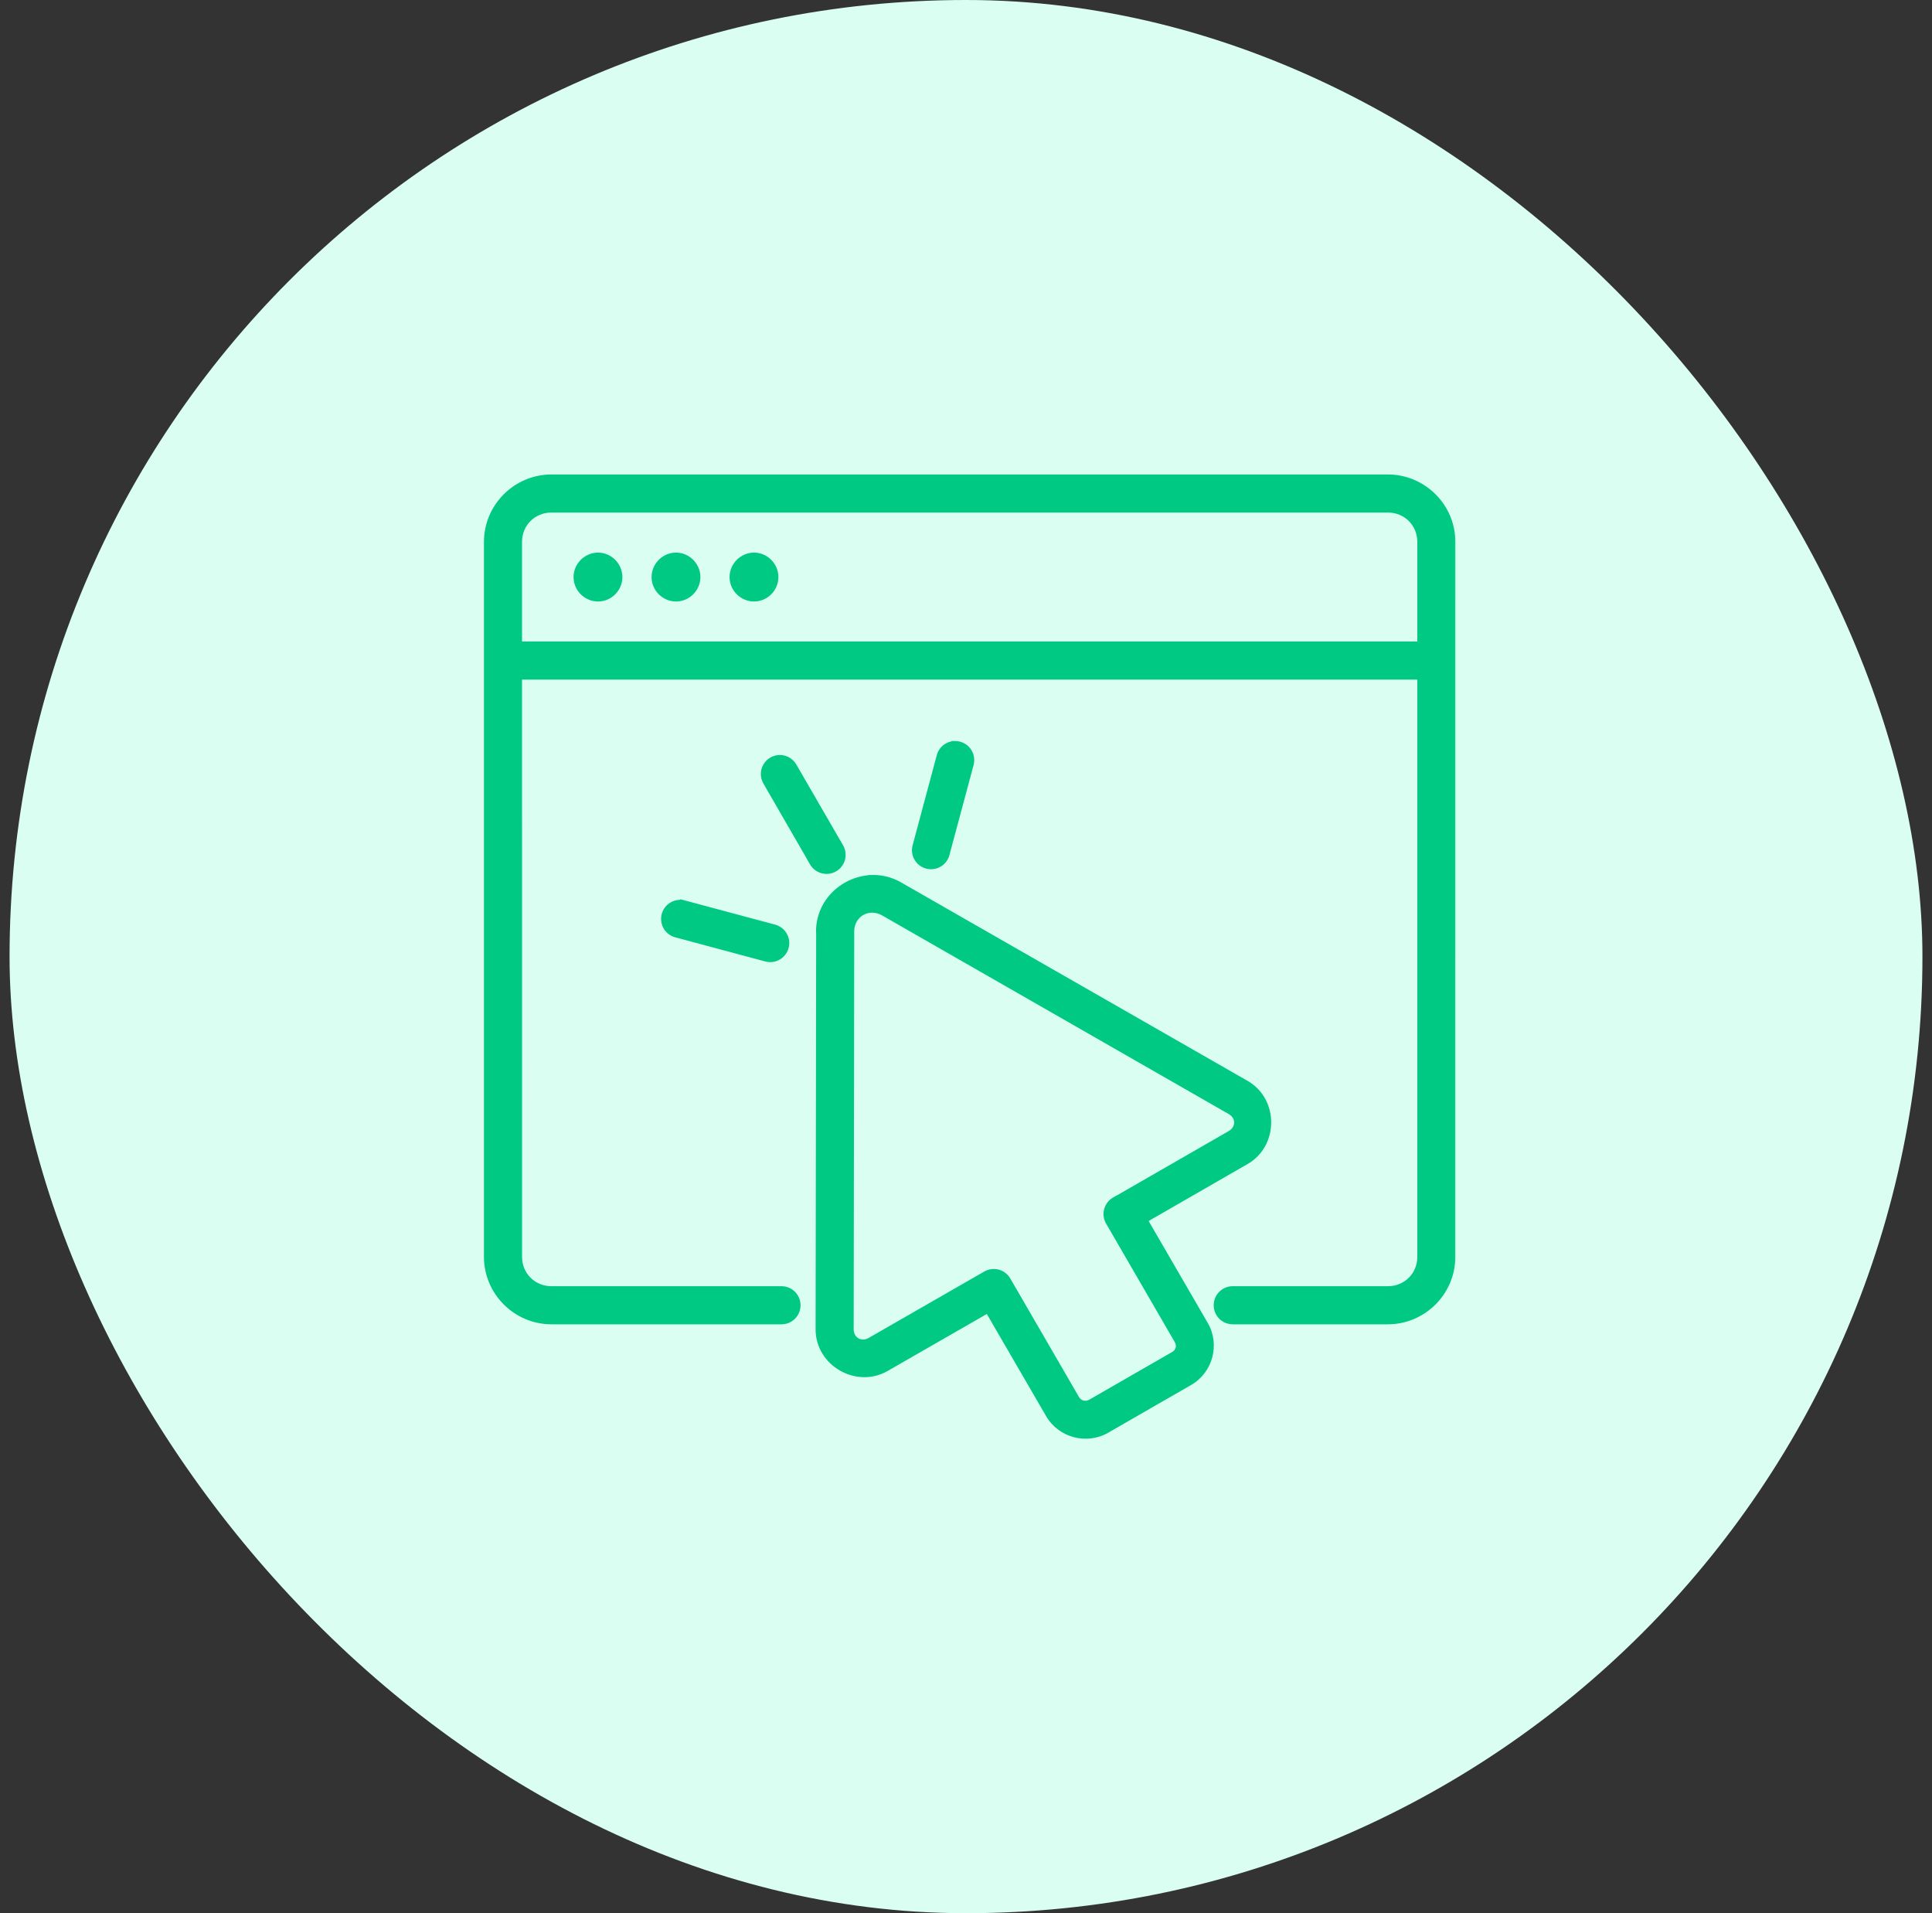 <svg width="101" height="100" viewBox="0 0 101 100" fill="none" xmlns="http://www.w3.org/2000/svg">
<rect x="0" y="0" width="101" height="100" fill="#333333" stroke="none"/>
<rect x="0.5" width="100" height="100" rx="50" fill="#DAFFF2"/>
<mask id="path-2-outside-1_1351_36686" maskUnits="userSpaceOnUse" x="24.5" y="24" width="52" height="52" fill="black">
<rect fill="white" x="24.5" y="24" width="52" height="52"/>
<path d="M28.828 25C27 25 25.5 26.494 25.5 28.322V65.696C25.5 67.525 27.002 69.02 28.828 69.02H40.859C41.298 69.018 41.652 68.66 41.65 68.221C41.65 67.784 41.296 67.43 40.859 67.428H28.83C27.856 67.428 27.092 66.671 27.092 65.696L27.09 35.321H74.293V65.696C74.293 66.671 73.529 67.428 72.555 67.428H64.447C64.236 67.426 64.033 67.511 63.884 67.659C63.734 67.808 63.65 68.011 63.65 68.221C63.648 68.434 63.732 68.637 63.882 68.788C64.031 68.938 64.236 69.02 64.447 69.02H72.553C74.382 69.02 75.881 67.525 75.881 65.696L75.883 28.322C75.883 26.494 74.382 25 72.555 25L28.828 25ZM28.828 26.59H72.555C73.529 26.59 74.293 27.348 74.293 28.322V33.728H27.09V28.322C27.09 27.348 27.854 26.59 28.828 26.59ZM31.263 29.084C30.674 29.084 30.184 29.574 30.184 30.164C30.184 30.753 30.672 31.239 31.263 31.239C31.851 31.239 32.337 30.753 32.337 30.164C32.337 29.576 31.851 29.084 31.263 29.084ZM35.34 29.084C34.752 29.084 34.262 29.574 34.262 30.164C34.262 30.753 34.75 31.239 35.34 31.239C35.929 31.239 36.415 30.753 36.415 30.164C36.415 29.576 35.929 29.084 35.34 29.084ZM39.418 29.084C38.83 29.084 38.34 29.574 38.34 30.164C38.34 30.753 38.828 31.239 39.418 31.239C40.007 31.239 40.493 30.753 40.493 30.164C40.493 29.576 40.007 29.084 39.418 29.084ZM49.934 38.934C49.574 38.932 49.259 39.174 49.166 39.523L47.903 44.23V44.232C47.848 44.435 47.875 44.653 47.981 44.836C48.088 45.02 48.263 45.153 48.466 45.206C48.67 45.262 48.887 45.232 49.07 45.128C49.253 45.021 49.387 44.848 49.44 44.644L50.703 39.936C50.758 39.731 50.729 39.513 50.625 39.33C50.518 39.147 50.343 39.015 50.139 38.96C50.072 38.942 50.003 38.932 49.934 38.932L49.934 38.934ZM40.769 39.662C40.629 39.664 40.491 39.7 40.371 39.77C39.991 39.991 39.863 40.477 40.084 40.857L42.52 45.078H42.518C42.624 45.261 42.798 45.395 43.002 45.45C43.205 45.505 43.424 45.478 43.607 45.372C43.79 45.267 43.925 45.092 43.98 44.888C44.034 44.681 44.004 44.462 43.898 44.279L41.455 40.058C41.314 39.814 41.052 39.662 40.769 39.662ZM45.59 45.937C44.173 45.974 42.863 47.115 42.861 48.676C42.863 48.678 42.865 48.68 42.867 48.682L42.837 69.483C42.835 71.224 44.797 72.352 46.307 71.484L51.662 68.408L54.862 73.92C55.46 74.95 56.801 75.306 57.832 74.713L62.17 72.218C63.201 71.626 63.565 70.283 62.969 69.254L59.775 63.747L65.122 60.669C66.631 59.801 66.633 57.536 65.122 56.67L46.999 46.292C46.547 46.032 46.062 45.922 45.59 45.934L45.59 45.937ZM35.555 47.233C35.195 47.235 34.88 47.477 34.788 47.824C34.733 48.029 34.762 48.247 34.866 48.43C34.973 48.613 35.148 48.745 35.352 48.8L40.06 50.062C40.483 50.176 40.92 49.924 41.034 49.499C41.089 49.294 41.06 49.078 40.954 48.895C40.849 48.711 40.674 48.578 40.469 48.523L35.762 47.261V47.263C35.695 47.243 35.624 47.233 35.555 47.233ZM45.599 47.505C45.801 47.505 46.01 47.558 46.215 47.674L64.331 58.054C64.846 58.349 64.846 58.997 64.331 59.294L58.291 62.77L58.289 62.766C58.106 62.872 57.972 63.045 57.917 63.25C57.862 63.453 57.889 63.671 57.996 63.854L61.589 70.054C61.755 70.339 61.666 70.674 61.379 70.839L57.041 73.335C56.752 73.5 56.401 73.407 56.236 73.124L52.642 66.924L52.64 66.922C52.42 66.544 51.934 66.416 51.554 66.635L45.514 70.105C44.998 70.402 44.428 70.069 44.428 69.483L44.457 48.676V48.672C44.463 47.979 44.993 47.503 45.597 47.503L45.599 47.505Z"/>
</mask>
<path d="M28.828 25C27 25 25.5 26.494 25.5 28.322V65.696C25.5 67.525 27.002 69.02 28.828 69.02H40.859C41.298 69.018 41.652 68.66 41.65 68.221C41.65 67.784 41.296 67.43 40.859 67.428H28.83C27.856 67.428 27.092 66.671 27.092 65.696L27.09 35.321H74.293V65.696C74.293 66.671 73.529 67.428 72.555 67.428H64.447C64.236 67.426 64.033 67.511 63.884 67.659C63.734 67.808 63.65 68.011 63.65 68.221C63.648 68.434 63.732 68.637 63.882 68.788C64.031 68.938 64.236 69.02 64.447 69.02H72.553C74.382 69.02 75.881 67.525 75.881 65.696L75.883 28.322C75.883 26.494 74.382 25 72.555 25L28.828 25ZM28.828 26.59H72.555C73.529 26.59 74.293 27.348 74.293 28.322V33.728H27.09V28.322C27.09 27.348 27.854 26.59 28.828 26.59ZM31.263 29.084C30.674 29.084 30.184 29.574 30.184 30.164C30.184 30.753 30.672 31.239 31.263 31.239C31.851 31.239 32.337 30.753 32.337 30.164C32.337 29.576 31.851 29.084 31.263 29.084ZM35.34 29.084C34.752 29.084 34.262 29.574 34.262 30.164C34.262 30.753 34.75 31.239 35.34 31.239C35.929 31.239 36.415 30.753 36.415 30.164C36.415 29.576 35.929 29.084 35.34 29.084ZM39.418 29.084C38.83 29.084 38.34 29.574 38.34 30.164C38.34 30.753 38.828 31.239 39.418 31.239C40.007 31.239 40.493 30.753 40.493 30.164C40.493 29.576 40.007 29.084 39.418 29.084ZM49.934 38.934C49.574 38.932 49.259 39.174 49.166 39.523L47.903 44.23V44.232C47.848 44.435 47.875 44.653 47.981 44.836C48.088 45.02 48.263 45.153 48.466 45.206C48.67 45.262 48.887 45.232 49.07 45.128C49.253 45.021 49.387 44.848 49.44 44.644L50.703 39.936C50.758 39.731 50.729 39.513 50.625 39.33C50.518 39.147 50.343 39.015 50.139 38.96C50.072 38.942 50.003 38.932 49.934 38.932L49.934 38.934ZM40.769 39.662C40.629 39.664 40.491 39.7 40.371 39.77C39.991 39.991 39.863 40.477 40.084 40.857L42.52 45.078H42.518C42.624 45.261 42.798 45.395 43.002 45.45C43.205 45.505 43.424 45.478 43.607 45.372C43.79 45.267 43.925 45.092 43.98 44.888C44.034 44.681 44.004 44.462 43.898 44.279L41.455 40.058C41.314 39.814 41.052 39.662 40.769 39.662ZM45.59 45.937C44.173 45.974 42.863 47.115 42.861 48.676C42.863 48.678 42.865 48.68 42.867 48.682L42.837 69.483C42.835 71.224 44.797 72.352 46.307 71.484L51.662 68.408L54.862 73.92C55.46 74.95 56.801 75.306 57.832 74.713L62.17 72.218C63.201 71.626 63.565 70.283 62.969 69.254L59.775 63.747L65.122 60.669C66.631 59.801 66.633 57.536 65.122 56.67L46.999 46.292C46.547 46.032 46.062 45.922 45.59 45.934L45.59 45.937ZM35.555 47.233C35.195 47.235 34.88 47.477 34.788 47.824C34.733 48.029 34.762 48.247 34.866 48.43C34.973 48.613 35.148 48.745 35.352 48.8L40.06 50.062C40.483 50.176 40.92 49.924 41.034 49.499C41.089 49.294 41.06 49.078 40.954 48.895C40.849 48.711 40.674 48.578 40.469 48.523L35.762 47.261V47.263C35.695 47.243 35.624 47.233 35.555 47.233ZM45.599 47.505C45.801 47.505 46.01 47.558 46.215 47.674L64.331 58.054C64.846 58.349 64.846 58.997 64.331 59.294L58.291 62.77L58.289 62.766C58.106 62.872 57.972 63.045 57.917 63.25C57.862 63.453 57.889 63.671 57.996 63.854L61.589 70.054C61.755 70.339 61.666 70.674 61.379 70.839L57.041 73.335C56.752 73.5 56.401 73.407 56.236 73.124L52.642 66.924L52.64 66.922C52.42 66.544 51.934 66.416 51.554 66.635L45.514 70.105C44.998 70.402 44.428 70.069 44.428 69.483L44.457 48.676V48.672C44.463 47.979 44.993 47.503 45.597 47.503L45.599 47.505Z" fill="#00C983"/>
<path d="M40.869 39.664V39.662H40.669V39.664H40.869ZM35.655 47.235V47.233H35.455V47.235H35.655ZM28.828 25L28.828 24.8H28.828V25ZM40.859 69.02V69.22L40.86 69.22L40.859 69.02ZM41.65 68.221H41.45L41.45 68.222L41.65 68.221ZM40.859 67.428L40.86 67.228H40.859V67.428ZM27.092 65.696H27.292V65.696L27.092 65.696ZM27.09 35.321V35.121H26.89L26.89 35.321L27.09 35.321ZM74.293 35.321H74.493V35.121H74.293V35.321ZM64.447 67.428L64.445 67.628H64.447V67.428ZM63.884 67.659L63.743 67.516L63.742 67.517L63.884 67.659ZM63.65 68.221L63.85 68.223V68.221H63.65ZM63.882 68.788L63.739 68.929L63.74 68.93L63.882 68.788ZM75.881 65.696L75.681 65.696V65.696H75.881ZM75.883 28.322L76.083 28.322V28.322H75.883ZM72.555 25V25.2V25ZM74.293 33.728V33.928H74.493V33.728H74.293ZM27.09 33.728H26.89V33.928H27.09V33.728ZM49.934 38.934L49.933 39.134L50.132 39.135L50.134 38.936L49.934 38.934ZM49.166 39.523L49.359 39.574L49.36 39.574L49.166 39.523ZM47.903 44.23L47.71 44.178L47.703 44.204V44.23H47.903ZM47.903 44.232L48.096 44.285L48.103 44.259V44.232H47.903ZM47.981 44.836L48.154 44.736L48.154 44.736L47.981 44.836ZM48.466 45.206L48.518 45.013L48.516 45.013L48.466 45.206ZM49.07 45.128L49.169 45.301L49.17 45.301L49.07 45.128ZM49.44 44.644L49.247 44.592L49.246 44.593L49.44 44.644ZM50.703 39.936L50.51 39.884L50.51 39.884L50.703 39.936ZM50.625 39.33L50.798 39.231L50.798 39.229L50.625 39.33ZM50.139 38.96L50.191 38.767L50.19 38.766L50.139 38.96ZM49.934 38.932V38.732H49.735L49.734 38.931L49.934 38.932ZM40.769 39.662V39.462L40.766 39.462L40.769 39.662ZM40.371 39.77L40.471 39.944L40.473 39.943L40.371 39.77ZM40.084 40.857L40.257 40.757L40.257 40.757L40.084 40.857ZM42.52 45.078V45.278H42.867L42.693 44.978L42.52 45.078ZM42.518 45.078V44.878H42.171L42.345 45.179L42.518 45.078ZM43.002 45.45L43.055 45.257L43.054 45.257L43.002 45.45ZM43.607 45.372L43.508 45.198L43.506 45.199L43.607 45.372ZM43.98 44.888L44.174 44.94L44.174 44.937L43.98 44.888ZM43.898 44.279L43.725 44.38L43.725 44.38L43.898 44.279ZM41.455 40.058L41.629 39.958L41.628 39.958L41.455 40.058ZM45.59 45.937L45.596 46.136L45.809 46.131L45.79 45.918L45.59 45.937ZM42.861 48.676L42.661 48.676L42.661 48.759L42.719 48.818L42.861 48.676ZM42.867 48.682L43.067 48.682L43.067 48.599L43.008 48.541L42.867 48.682ZM42.837 69.483L42.637 69.482V69.482L42.837 69.483ZM46.307 71.484L46.207 71.311L46.207 71.311L46.307 71.484ZM51.662 68.408L51.835 68.308L51.735 68.135L51.562 68.235L51.662 68.408ZM54.862 73.92L54.689 74.021L54.689 74.021L54.862 73.92ZM57.832 74.713L57.932 74.887L57.932 74.887L57.832 74.713ZM62.17 72.218L62.07 72.045L62.07 72.045L62.17 72.218ZM62.969 69.254L63.142 69.154L63.142 69.154L62.969 69.254ZM59.775 63.747L59.675 63.574L59.501 63.674L59.602 63.848L59.775 63.747ZM65.122 60.669L65.022 60.496L65.022 60.496L65.122 60.669ZM65.122 56.67L65.221 56.496L65.221 56.496L65.122 56.67ZM46.999 46.292L46.9 46.465L46.9 46.466L46.999 46.292ZM45.59 45.934L45.585 45.734L45.371 45.739L45.391 45.952L45.59 45.934ZM35.555 47.233V47.033L35.554 47.033L35.555 47.233ZM34.788 47.824L34.981 47.876L34.981 47.875L34.788 47.824ZM34.866 48.43L34.693 48.529L34.693 48.53L34.866 48.43ZM35.352 48.8L35.3 48.993L35.301 48.993L35.352 48.8ZM40.06 50.062L40.112 49.868L40.112 49.868L40.06 50.062ZM41.034 49.499L40.841 49.447L40.841 49.447L41.034 49.499ZM40.954 48.895L40.78 48.993L40.781 48.995L40.954 48.895ZM40.469 48.523L40.522 48.329L40.521 48.329L40.469 48.523ZM35.762 47.261L35.814 47.068L35.562 47V47.261H35.762ZM35.762 47.263L35.705 47.455L35.962 47.53V47.263H35.762ZM45.599 47.505L45.449 47.638L45.509 47.705H45.599V47.505ZM46.215 47.674L46.314 47.501L46.313 47.5L46.215 47.674ZM64.331 58.054L64.231 58.228L64.231 58.228L64.331 58.054ZM64.331 59.294L64.43 59.467L64.431 59.467L64.331 59.294ZM58.291 62.77L58.112 62.859L58.207 63.049L58.391 62.943L58.291 62.77ZM58.289 62.766L58.468 62.676L58.373 62.486L58.188 62.593L58.289 62.766ZM57.917 63.25L58.11 63.302L58.11 63.302L57.917 63.25ZM57.996 63.854L58.169 63.754L58.169 63.754L57.996 63.854ZM61.589 70.054L61.762 69.954L61.762 69.953L61.589 70.054ZM61.379 70.839L61.279 70.666L61.379 70.839ZM57.041 73.335L57.14 73.508L57.141 73.508L57.041 73.335ZM56.236 73.124L56.063 73.224L56.063 73.225L56.236 73.124ZM52.642 66.924L52.815 66.824L52.802 66.801L52.784 66.783L52.642 66.924ZM52.64 66.922L52.468 67.023L52.481 67.045L52.499 67.064L52.64 66.922ZM51.554 66.635L51.654 66.808L51.654 66.808L51.554 66.635ZM45.514 70.105L45.414 69.931L45.414 69.931L45.514 70.105ZM44.428 69.483L44.228 69.483V69.483H44.428ZM44.457 48.676L44.657 48.676V48.676H44.457ZM44.457 48.672L44.257 48.67V48.672H44.457ZM45.597 47.503L45.746 47.37L45.687 47.303H45.597V47.503ZM28.828 24.8C26.89 24.8 25.3 26.383 25.3 28.322H25.7C25.7 26.605 27.11 25.2 28.828 25.2V24.8ZM25.3 28.322V65.696H25.7V28.322H25.3ZM25.3 65.696C25.3 67.635 26.892 69.22 28.828 69.22V68.82C27.112 68.82 25.7 67.414 25.7 65.696H25.3ZM28.828 69.22H40.859V68.82H28.828V69.22ZM40.86 69.22C41.41 69.218 41.853 68.769 41.85 68.221L41.45 68.222C41.452 68.551 41.186 68.819 40.858 68.82L40.86 69.22ZM41.85 68.221C41.85 67.674 41.406 67.231 40.86 67.228L40.858 67.628C41.185 67.63 41.45 67.895 41.45 68.221H41.85ZM40.859 67.228H28.83V67.628H40.859V67.228ZM28.83 67.228C27.965 67.228 27.292 66.559 27.292 65.696H26.892C26.892 66.782 27.746 67.628 28.83 67.628V67.228ZM27.292 65.696L27.29 35.321L26.89 35.321L26.892 65.696L27.292 65.696ZM27.09 35.521H74.293V35.121H27.09V35.521ZM74.093 35.321V65.696H74.493V35.321H74.093ZM74.093 65.696C74.093 66.559 73.42 67.228 72.555 67.228V67.628C73.639 67.628 74.493 66.782 74.493 65.696H74.093ZM72.555 67.228H64.447V67.628H72.555V67.228ZM64.448 67.228C64.183 67.226 63.93 67.332 63.743 67.516L64.024 67.801C64.137 67.689 64.289 67.627 64.445 67.628L64.448 67.228ZM63.742 67.517C63.556 67.704 63.45 67.957 63.45 68.221H63.85C63.85 68.064 63.913 67.912 64.025 67.8L63.742 67.517ZM63.45 68.219C63.447 68.487 63.554 68.74 63.739 68.929L64.024 68.648C63.911 68.533 63.848 68.381 63.85 68.223L63.45 68.219ZM63.74 68.93C63.928 69.118 64.184 69.22 64.447 69.22V68.82C64.288 68.82 64.134 68.758 64.023 68.647L63.74 68.93ZM64.447 69.22H72.553V68.82H64.447V69.22ZM72.553 69.22C74.492 69.22 76.081 67.635 76.081 65.696H75.681C75.681 67.414 74.272 68.82 72.553 68.82V69.22ZM76.081 65.696L76.083 28.322L75.683 28.322L75.681 65.696L76.081 65.696ZM76.083 28.322C76.083 26.383 74.492 24.8 72.555 24.8V25.2C74.272 25.2 75.683 26.605 75.683 28.322H76.083ZM72.555 24.8L28.828 24.8L28.828 25.2L72.555 25.2V24.8ZM28.828 26.79H72.555V26.39H28.828V26.79ZM72.555 26.79C73.42 26.79 74.093 27.459 74.093 28.322H74.493C74.493 27.237 73.639 26.39 72.555 26.39V26.79ZM74.093 28.322V33.728H74.493V28.322H74.093ZM74.293 33.528H27.09V33.928H74.293V33.528ZM27.29 33.728V28.322H26.89V33.728H27.29ZM27.29 28.322C27.29 27.459 27.963 26.79 28.828 26.79V26.39C27.744 26.39 26.89 27.236 26.89 28.322H27.29ZM31.263 28.884C30.563 28.884 29.984 29.464 29.984 30.164H30.384C30.384 29.684 30.785 29.284 31.263 29.284V28.884ZM29.984 30.164C29.984 30.864 30.562 31.439 31.263 31.439V31.039C30.782 31.039 30.384 30.642 30.384 30.164H29.984ZM31.263 31.439C31.962 31.439 32.537 30.863 32.537 30.164H32.137C32.137 30.642 31.741 31.039 31.263 31.039V31.439ZM32.537 30.164C32.537 29.467 31.963 28.884 31.263 28.884V29.284C31.739 29.284 32.137 29.685 32.137 30.164H32.537ZM35.34 28.884C34.641 28.884 34.062 29.464 34.062 30.164H34.462C34.462 29.684 34.863 29.284 35.34 29.284V28.884ZM34.062 30.164C34.062 30.864 34.64 31.439 35.34 31.439V31.039C34.86 31.039 34.462 30.642 34.462 30.164H34.062ZM35.34 31.439C36.039 31.439 36.615 30.863 36.615 30.164H36.215C36.215 30.642 35.819 31.039 35.34 31.039V31.439ZM36.615 30.164C36.615 29.467 36.041 28.884 35.34 28.884V29.284C35.817 29.284 36.215 29.685 36.215 30.164H36.615ZM39.418 28.884C38.719 28.884 38.14 29.464 38.14 30.164H38.54C38.54 29.684 38.941 29.284 39.418 29.284V28.884ZM38.14 30.164C38.14 30.864 38.718 31.439 39.418 31.439V31.039C38.938 31.039 38.54 30.642 38.54 30.164H38.14ZM39.418 31.439C40.117 31.439 40.693 30.863 40.693 30.164H40.293C40.293 30.642 39.896 31.039 39.418 31.039V31.439ZM40.693 30.164C40.693 29.467 40.119 28.884 39.418 28.884V29.284C39.895 29.284 40.293 29.685 40.293 30.164H40.693ZM49.935 38.734C49.483 38.732 49.089 39.035 48.973 39.471L49.36 39.574C49.429 39.313 49.664 39.133 49.933 39.134L49.935 38.734ZM48.973 39.471L47.71 44.178L48.096 44.282L49.359 39.574L48.973 39.471ZM47.703 44.23V44.232H48.103V44.23H47.703ZM47.71 44.18C47.641 44.434 47.675 44.707 47.809 44.937L48.154 44.736C48.075 44.6 48.054 44.436 48.096 44.285L47.71 44.18ZM47.809 44.937C47.941 45.166 48.16 45.333 48.415 45.4L48.516 45.013C48.366 44.974 48.234 44.873 48.154 44.736L47.809 44.937ZM48.414 45.4C48.67 45.469 48.941 45.431 49.169 45.301L48.971 44.954C48.833 45.033 48.67 45.054 48.518 45.013L48.414 45.4ZM49.17 45.301C49.398 45.168 49.566 44.952 49.633 44.694L49.246 44.593C49.207 44.745 49.107 44.875 48.969 44.955L49.17 45.301ZM49.633 44.695L50.897 39.988L50.51 39.884L49.247 44.592L49.633 44.695ZM50.897 39.988C50.965 39.731 50.928 39.459 50.798 39.231L50.451 39.429C50.529 39.567 50.551 39.731 50.51 39.884L50.897 39.988ZM50.798 39.229C50.664 38.999 50.445 38.835 50.191 38.767L50.087 39.153C50.242 39.195 50.373 39.294 50.452 39.43L50.798 39.229ZM50.19 38.766C50.108 38.745 50.022 38.732 49.934 38.732V39.132C49.984 39.132 50.035 39.139 50.087 39.153L50.19 38.766ZM49.734 38.931L49.734 38.932L50.134 38.936L50.134 38.934L49.734 38.931ZM40.766 39.462C40.594 39.465 40.422 39.508 40.269 39.598L40.473 39.943C40.56 39.891 40.663 39.864 40.771 39.862L40.766 39.462ZM40.271 39.598C39.795 39.874 39.635 40.482 39.911 40.957L40.257 40.757C40.092 40.472 40.188 40.108 40.471 39.944L40.271 39.598ZM39.91 40.957L42.347 45.178L42.693 44.978L40.257 40.757L39.91 40.957ZM42.52 44.878H42.518V45.278H42.52V44.878ZM42.345 45.179C42.478 45.407 42.694 45.575 42.95 45.644L43.054 45.257C42.901 45.216 42.771 45.116 42.691 44.978L42.345 45.179ZM42.95 45.643C43.204 45.712 43.477 45.678 43.707 45.545L43.506 45.199C43.37 45.278 43.206 45.299 43.055 45.257L42.95 45.643ZM43.706 45.545C43.935 45.415 44.105 45.196 44.174 44.94L43.787 44.836C43.746 44.989 43.644 45.12 43.508 45.198L43.706 45.545ZM44.174 44.937C44.24 44.681 44.204 44.408 44.071 44.179L43.725 44.38C43.804 44.517 43.827 44.681 43.787 44.838L44.174 44.937ZM44.071 44.179L41.629 39.958L41.282 40.158L43.725 44.38L44.071 44.179ZM41.628 39.958C41.451 39.652 41.124 39.462 40.769 39.462V39.862C40.98 39.862 41.176 39.976 41.282 40.158L41.628 39.958ZM45.585 45.736C44.072 45.776 42.663 46.995 42.661 48.676L43.061 48.676C43.062 47.236 44.275 46.171 45.596 46.136L45.585 45.736ZM42.719 48.818C42.721 48.819 42.723 48.821 42.725 48.823L43.008 48.541C43.006 48.539 43.004 48.537 43.002 48.535L42.719 48.818ZM42.667 48.682L42.637 69.482L43.037 69.483L43.067 48.682L42.667 48.682ZM42.637 69.482C42.635 71.379 44.765 72.602 46.407 71.657L46.207 71.311C44.83 72.103 43.035 71.069 43.037 69.483L42.637 69.482ZM46.406 71.657L51.762 68.581L51.562 68.235L46.207 71.311L46.406 71.657ZM51.489 68.508L54.689 74.021L55.035 73.82L51.835 68.308L51.489 68.508ZM54.689 74.021C55.343 75.146 56.805 75.534 57.932 74.887L57.732 74.54C56.796 75.078 55.578 74.754 55.035 73.82L54.689 74.021ZM57.932 74.887L62.269 72.391L62.07 72.045L57.732 74.54L57.932 74.887ZM62.269 72.391C63.396 71.744 63.794 70.279 63.142 69.154L62.796 69.354C63.336 70.287 63.006 71.507 62.07 72.045L62.269 72.391ZM63.142 69.154L59.947 63.647L59.602 63.848L62.796 69.354L63.142 69.154ZM59.874 63.92L65.221 60.842L65.022 60.496L59.675 63.574L59.874 63.92ZM65.221 60.843C66.864 59.898 66.867 57.439 65.221 56.496L65.022 56.843C66.399 57.632 66.398 59.705 65.022 60.496L65.221 60.843ZM65.221 56.496L47.099 46.118L46.9 46.466L65.022 56.843L65.221 56.496ZM47.099 46.119C46.613 45.84 46.093 45.721 45.585 45.734L45.595 46.134C46.032 46.123 46.48 46.225 46.9 46.465L47.099 46.119ZM45.391 45.952L45.391 45.955L45.79 45.918L45.789 45.915L45.391 45.952ZM35.554 47.033C35.104 47.036 34.71 47.338 34.594 47.772L34.981 47.875C35.05 47.617 35.286 47.435 35.556 47.433L35.554 47.033ZM34.594 47.772C34.525 48.028 34.563 48.301 34.693 48.529L35.04 48.331C34.962 48.193 34.94 48.029 34.981 47.876L34.594 47.772ZM34.693 48.53C34.827 48.76 35.046 48.925 35.3 48.993L35.404 48.607C35.249 48.565 35.118 48.466 35.039 48.33L34.693 48.53ZM35.301 48.993L40.008 50.255L40.112 49.868L35.404 48.607L35.301 48.993ZM40.008 50.255C40.538 50.398 41.085 50.082 41.227 49.55L40.841 49.447C40.756 49.766 40.428 49.954 40.112 49.868L40.008 50.255ZM41.227 49.551C41.297 49.294 41.259 49.023 41.127 48.794L40.781 48.995C40.861 49.132 40.882 49.294 40.841 49.447L41.227 49.551ZM41.127 48.795C40.996 48.565 40.777 48.398 40.522 48.329L40.417 48.716C40.572 48.757 40.703 48.858 40.78 48.993L41.127 48.795ZM40.521 48.329L35.814 47.068L35.71 47.454L40.418 48.716L40.521 48.329ZM35.562 47.261V47.263H35.962V47.261H35.562ZM35.818 47.071C35.733 47.046 35.643 47.033 35.555 47.033V47.433C35.605 47.433 35.657 47.441 35.705 47.455L35.818 47.071ZM45.599 47.705C45.765 47.705 45.94 47.748 46.116 47.848L46.313 47.5C46.08 47.368 45.837 47.305 45.599 47.305V47.705ZM46.115 47.848L64.231 58.228L64.43 57.881L46.314 47.501L46.115 47.848ZM64.231 58.228C64.432 58.342 64.517 58.514 64.517 58.673C64.517 58.832 64.431 59.005 64.231 59.121L64.431 59.467C64.746 59.286 64.917 58.986 64.917 58.673C64.917 58.361 64.745 58.061 64.43 57.881L64.231 58.228ZM64.231 59.121L58.191 62.596L58.391 62.943L64.43 59.467L64.231 59.121ZM58.47 62.68L58.468 62.676L58.11 62.855L58.112 62.859L58.47 62.68ZM58.188 62.593C57.96 62.725 57.793 62.942 57.724 63.198L58.11 63.302C58.151 63.149 58.251 63.019 58.389 62.939L58.188 62.593ZM57.724 63.197C57.655 63.451 57.689 63.725 57.823 63.955L58.169 63.754C58.089 63.617 58.069 63.454 58.11 63.302L57.724 63.197ZM57.823 63.954L61.416 70.154L61.762 69.953L58.169 63.754L57.823 63.954ZM61.416 70.154C61.526 70.344 61.47 70.556 61.279 70.666L61.478 71.012C61.862 70.792 61.983 70.334 61.762 69.954L61.416 70.154ZM61.279 70.666L56.941 73.161L57.141 73.508L61.478 71.012L61.279 70.666ZM56.942 73.161C56.746 73.273 56.518 73.21 56.409 73.023L56.063 73.225C56.285 73.605 56.757 73.727 57.14 73.508L56.942 73.161ZM56.409 73.024L52.815 66.824L52.469 67.025L56.063 73.224L56.409 73.024ZM52.784 66.783L52.782 66.781L52.499 67.064L52.501 67.066L52.784 66.783ZM52.813 66.822C52.537 66.348 51.929 66.189 51.454 66.462L51.654 66.808C51.939 66.644 52.303 66.741 52.468 67.023L52.813 66.822ZM51.454 66.462L45.414 69.931L45.614 70.278L51.654 66.808L51.454 66.462ZM45.414 69.931C45.215 70.046 45.02 70.034 44.877 69.952C44.735 69.87 44.628 69.708 44.628 69.483H44.228C44.228 69.844 44.406 70.142 44.678 70.298C44.95 70.455 45.297 70.46 45.614 70.278L45.414 69.931ZM44.628 69.483L44.657 48.676L44.257 48.676L44.228 69.483L44.628 69.483ZM44.657 48.676V48.672H44.257V48.676H44.657ZM44.657 48.674C44.662 48.092 45.101 47.703 45.597 47.703V47.303C44.884 47.303 44.264 47.867 44.257 48.67L44.657 48.674ZM45.447 47.636L45.449 47.638L45.748 47.372L45.746 47.37L45.447 47.636Z" fill="#00C983" mask="url(#path-2-outside-1_1351_36686)"/>
</svg>
